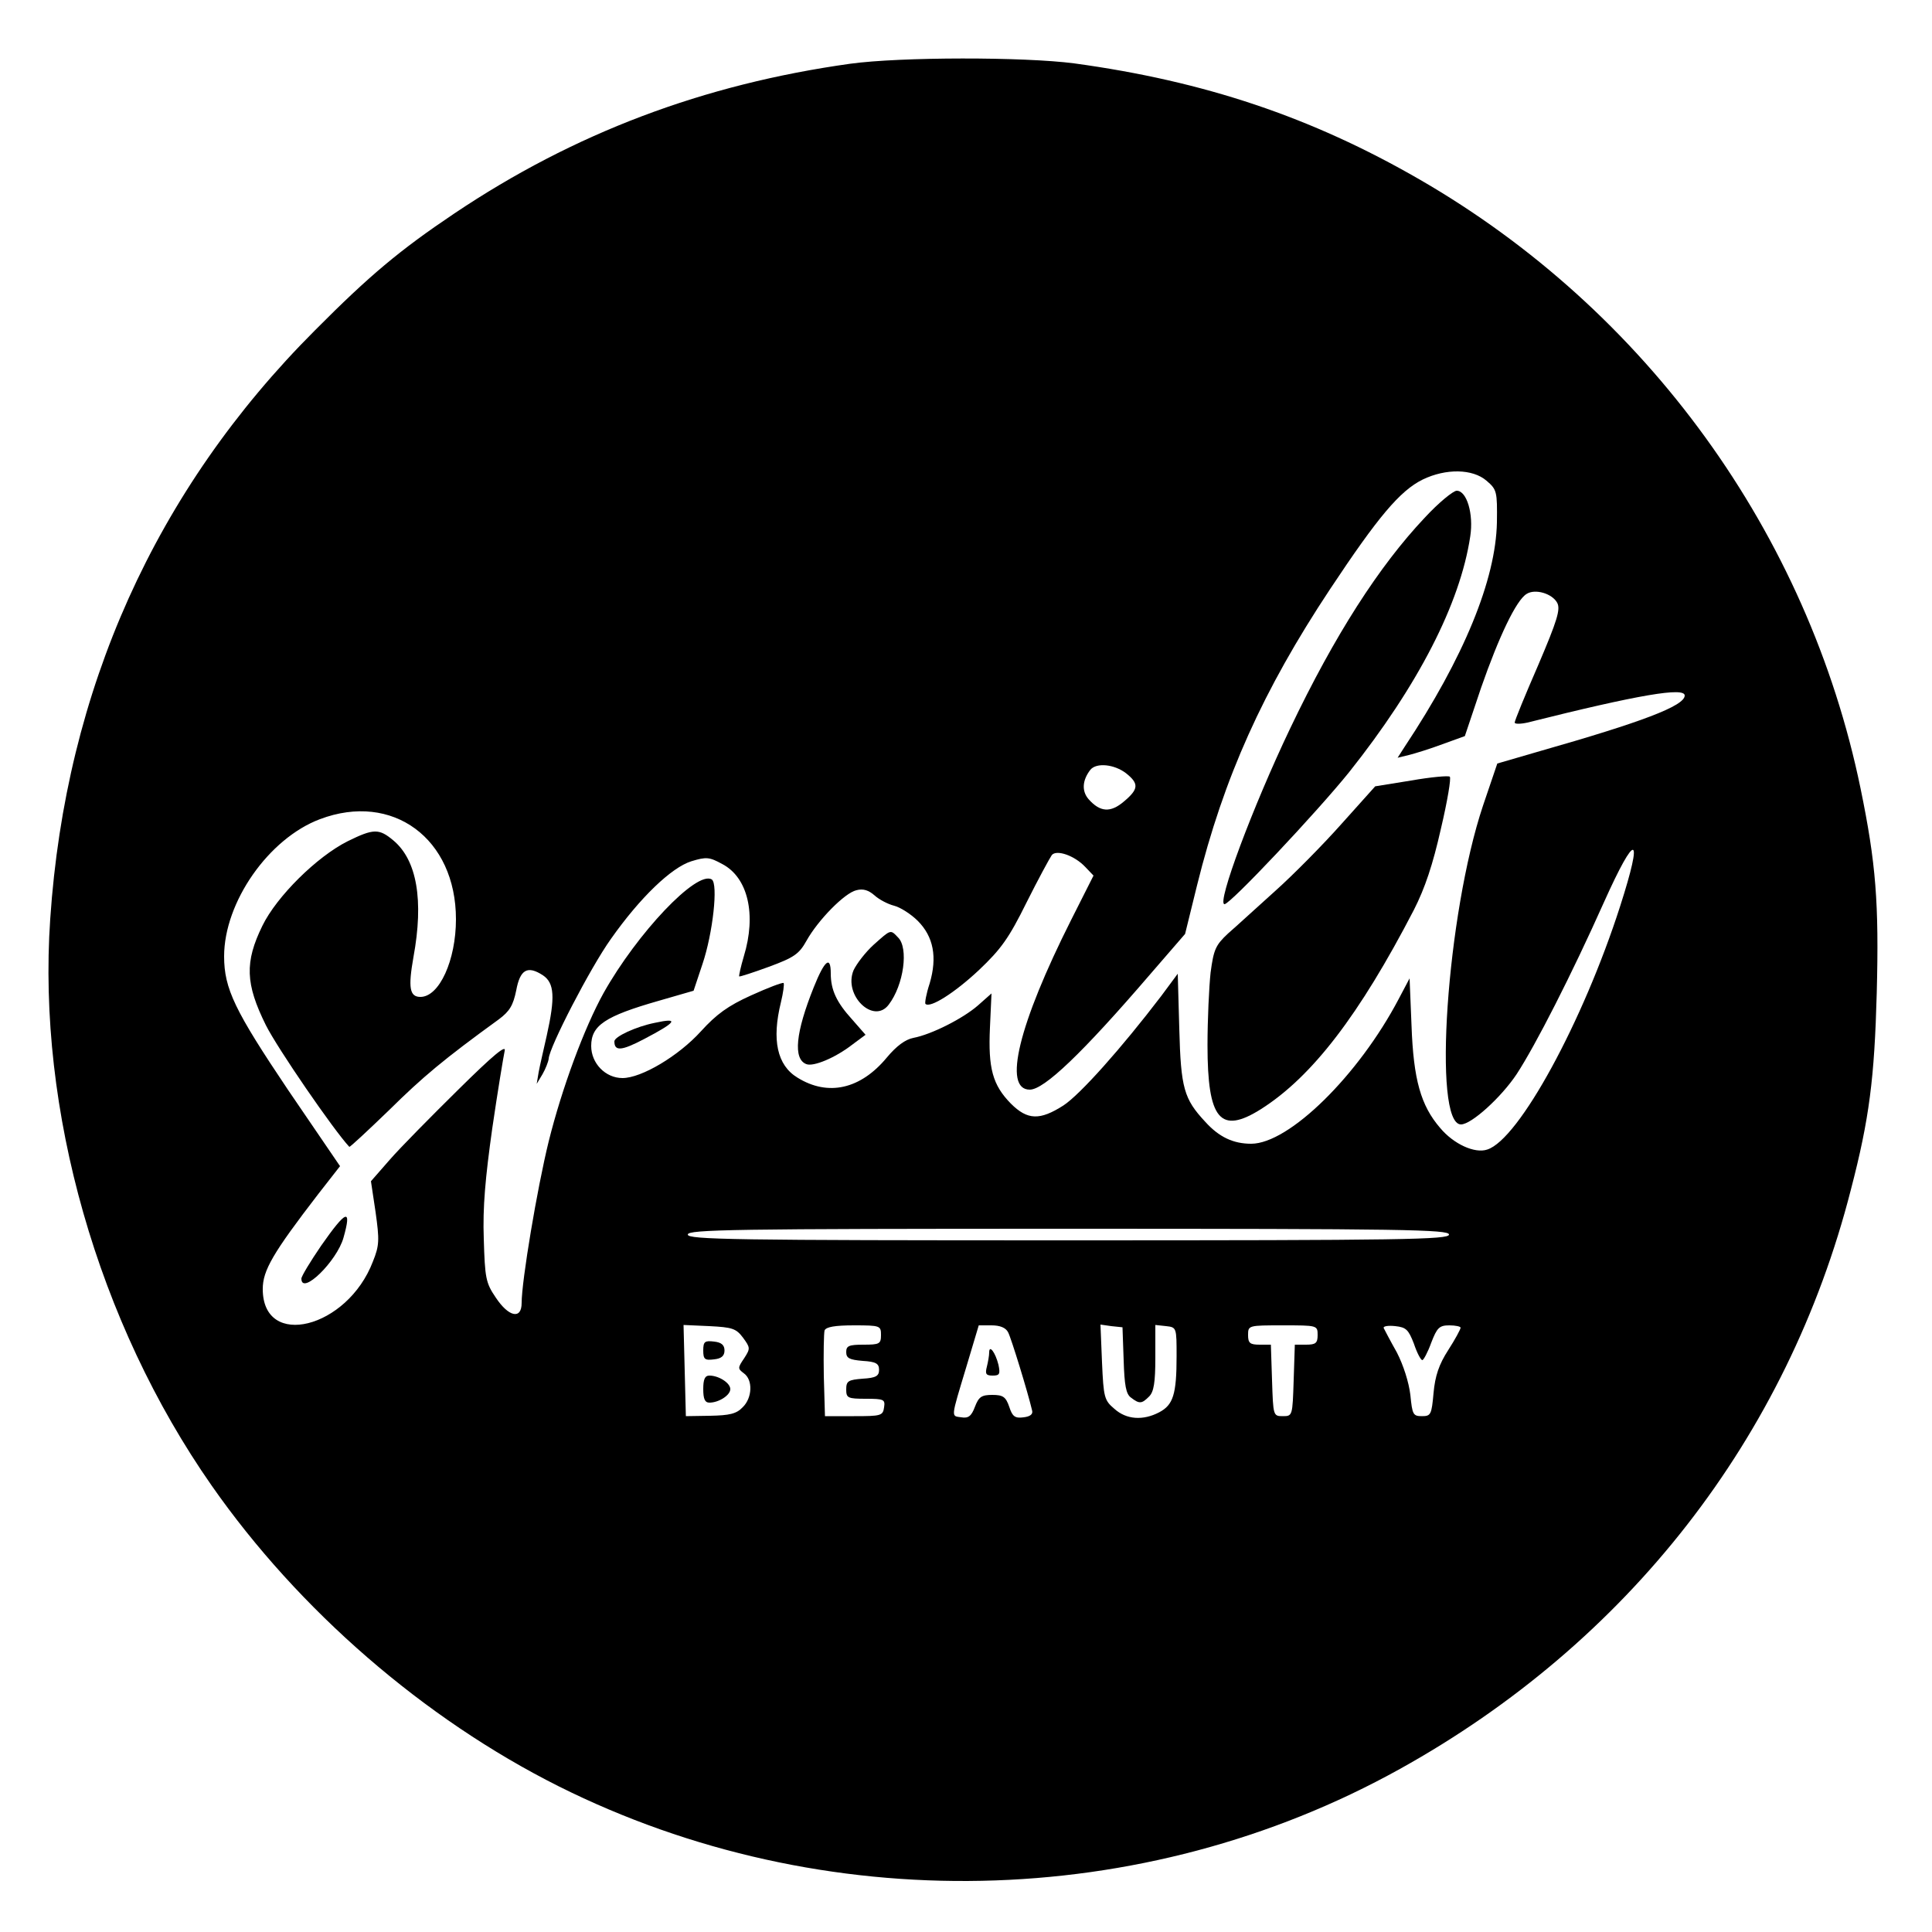 <?xml version="1.0" standalone="no"?>
<!DOCTYPE svg PUBLIC "-//W3C//DTD SVG 20010904//EN"
 "http://www.w3.org/TR/2001/REC-SVG-20010904/DTD/svg10.dtd">
<svg version="1.0" xmlns="http://www.w3.org/2000/svg"
 width="500pt" height="500pt" viewBox="0 0 500 500"
 preserveAspectRatio="xMidYMid meet">

<g transform="translate(0,500) scale(0.1,-0.1)"
fill="#000000" stroke="none">
<path d="M2200 4835 c-379 -53 -714 -179 -1025 -388 -140 -94 -219 -160 -360
-302 -413 -413 -645 -930 -685 -1523 -34 -495 123 -1045 418 -1467 225 -322
549 -603 898 -778 684 -342 1511 -325 2177 45 589 327 1003 857 1167 1499 48
184 61 289 67 509 6 233 -2 336 -42 530 -136 659 -554 1237 -1142 1576 -279
161 -556 254 -893 300 -130 17 -449 17 -580 -1z m1647 -1079 c27 -23 28 -28
27 -108 -3 -148 -85 -349 -239 -581 l-18 -28 29 7 c16 4 55 16 87 28 l58 21
42 125 c46 132 91 227 118 243 22 14 66 1 79 -23 9 -17 0 -46 -49 -161 -34
-78 -61 -144 -61 -149 0 -4 15 -4 33 0 291 73 407 92 407 70 0 -27 -112 -69
-375 -144 l-110 -32 -37 -109 c-94 -281 -131 -825 -57 -825 27 0 104 70 144
130 49 75 142 257 226 445 83 185 103 180 42 -10 -96 -299 -262 -604 -344
-630 -32 -11 -87 14 -122 56 -50 58 -69 125 -74 265 l-5 122 -28 -53 c-104
-198 -284 -375 -382 -375 -46 0 -83 17 -119 57 -55 59 -63 87 -67 240 l-4 143
-43 -58 c-103 -135 -210 -255 -253 -283 -61 -39 -93 -38 -136 5 -47 48 -59 91
-54 197 l4 88 -35 -31 c-39 -34 -120 -75 -167 -84 -21 -4 -44 -21 -69 -51 -68
-82 -152 -101 -231 -52 -53 32 -67 98 -43 195 6 25 9 47 7 50 -3 2 -40 -12
-84 -32 -60 -27 -90 -49 -130 -93 -58 -64 -154 -121 -203 -121 -44 0 -81 38
-81 83 0 53 35 77 175 117 l90 26 23 69 c27 80 41 208 24 219 -39 24 -193
-139 -280 -294 -50 -90 -108 -247 -142 -384 -30 -122 -70 -361 -70 -418 0 -44
-34 -36 -67 14 -26 38 -28 51 -31 152 -3 81 4 158 22 286 14 96 29 186 32 200
5 18 -29 -10 -120 -100 -70 -69 -150 -150 -177 -181 l-49 -56 12 -80 c10 -72
10 -86 -7 -128 -66 -173 -285 -228 -285 -71 0 48 26 93 143 245 l57 73 -135
198 c-137 204 -165 261 -165 345 0 140 115 305 248 355 188 71 352 -50 352
-259 0 -106 -43 -201 -92 -201 -28 0 -32 24 -18 103 27 147 9 251 -52 302 -37
31 -51 31 -118 -2 -80 -40 -184 -143 -221 -219 -46 -94 -44 -150 9 -257 30
-60 175 -271 216 -315 2 -1 48 42 103 95 87 86 142 132 284 235 28 21 37 36
45 75 10 54 29 65 69 39 30 -20 32 -57 10 -156 -8 -36 -18 -78 -21 -95 l-5
-30 15 25 c8 14 15 32 16 40 1 29 108 236 161 310 76 108 157 185 208 201 39
12 47 11 80 -7 67 -35 89 -131 56 -239 -8 -27 -13 -50 -12 -52 2 -1 36 10 77
25 65 24 78 33 97 67 30 54 99 124 129 131 18 5 32 0 47 -13 12 -11 35 -23 51
-27 16 -4 44 -22 61 -39 41 -41 51 -94 31 -162 -9 -27 -13 -51 -11 -53 12 -12
76 29 138 87 58 55 78 83 124 176 30 60 60 115 65 122 12 15 59 -1 87 -31 l21
-22 -58 -115 c-136 -270 -177 -439 -107 -439 37 0 135 93 312 299 l90 104 31
126 c69 279 171 505 344 766 124 187 181 255 240 284 60 29 129 28 165 -3z
m-933 -757 c34 -27 33 -41 -5 -73 -35 -30 -62 -28 -92 6 -18 21 -16 49 5 76
16 19 62 14 92 -9z m836 -1194 c0 -13 -116 -15 -985 -15 -869 0 -985 2 -985
15 0 13 116 15 985 15 869 0 985 -2 985 -15z m-1827 -267 c19 -26 19 -28 3
-53 -17 -25 -17 -27 -1 -39 24 -17 22 -64 -3 -88 -16 -17 -34 -21 -84 -22
l-63 -1 -3 118 -3 118 67 -3 c59 -3 69 -6 87 -30z m357 7 c0 -23 -4 -25 -45
-25 -38 0 -45 -3 -45 -19 0 -16 8 -20 43 -23 34 -2 42 -7 42 -23 0 -16 -8 -21
-42 -23 -38 -3 -43 -6 -43 -28 0 -22 4 -24 51 -24 47 0 50 -2 47 -22 -3 -22
-8 -23 -78 -23 l-75 0 -3 104 c-1 58 0 111 2 118 4 9 27 13 76 13 68 0 70 -1
70 -25z m329 7 c8 -15 51 -155 62 -202 3 -10 -5 -16 -22 -18 -22 -3 -29 2 -37
27 -9 26 -16 31 -44 31 -28 0 -35 -5 -45 -31 -9 -24 -17 -30 -35 -27 -27 4
-28 -5 13 131 l32 107 33 0 c22 0 37 -6 43 -18z m299 -72 c2 -65 6 -88 19 -97
22 -17 28 -16 47 3 12 12 16 36 16 100 l0 85 28 -3 c27 -3 27 -4 27 -78 0 -99
-9 -126 -45 -145 -42 -22 -85 -19 -116 9 -26 22 -28 29 -32 120 l-4 98 28 -4
29 -3 3 -85z m502 65 c0 -21 -5 -25 -30 -25 l-29 0 -3 -92 c-3 -92 -3 -93 -28
-93 -25 0 -25 1 -28 93 l-3 92 -29 0 c-25 0 -30 4 -30 25 0 25 1 25 90 25 89
0 90 0 90 -25z m249 -22 c8 -24 18 -43 22 -43 3 0 14 20 23 45 15 39 21 45 47
45 16 0 29 -3 29 -6 0 -4 -14 -30 -32 -58 -24 -37 -34 -67 -38 -111 -5 -56 -7
-60 -30 -60 -23 0 -25 4 -30 55 -4 33 -18 77 -35 110 -17 30 -32 59 -34 63 -2
5 12 7 30 5 28 -3 34 -9 48 -45z"/>
<path d="M3687 3660 c-118 -125 -233 -304 -348 -545 -97 -203 -191 -455 -170
-455 15 0 238 237 322 341 179 225 288 437 314 611 9 58 -9 118 -35 118 -9 0
-47 -31 -83 -70z"/>
<path d="M3652 2980 l-93 -15 -87 -97 c-48 -54 -125 -132 -172 -174 -47 -42
-101 -92 -122 -110 -32 -30 -37 -41 -45 -101 -4 -37 -8 -122 -8 -188 0 -193
33 -232 139 -165 132 84 254 243 395 515 29 57 49 117 70 210 17 72 27 132 23
135 -4 3 -49 -1 -100 -10z"/>
<path d="M2261 2555 c-21 -19 -44 -49 -52 -66 -27 -65 52 -141 91 -89 39 51
52 147 24 174 -20 21 -18 21 -63 -19z"/>
<path d="M2106 2445 c-47 -117 -54 -186 -19 -199 18 -7 74 16 118 50 l35 26
-35 40 c-40 44 -55 76 -55 119 0 47 -16 34 -44 -36z"/>
<path d="M1695 2353 c-50 -10 -105 -36 -105 -48 0 -26 18 -25 77 6 84 44 92
56 28 42z"/>
<path d="M831 1776 c-28 -41 -51 -79 -51 -85 0 -45 92 45 109 106 22 78 7 72
-58 -21z"/>
<path d="M1820 1505 c0 -23 4 -26 28 -23 19 2 27 9 27 23 0 14 -8 21 -27 23
-24 3 -28 0 -28 -23z"/>
<path d="M1820 1405 c0 -25 4 -35 16 -35 24 0 54 19 54 35 0 16 -30 35 -54 35
-12 0 -16 -10 -16 -35z"/>
<path d="M2560 1500 c0 -8 -3 -25 -6 -37 -5 -19 -2 -23 15 -23 18 0 20 4 15
28 -8 32 -24 53 -24 32z"/>
</g>
</svg>
